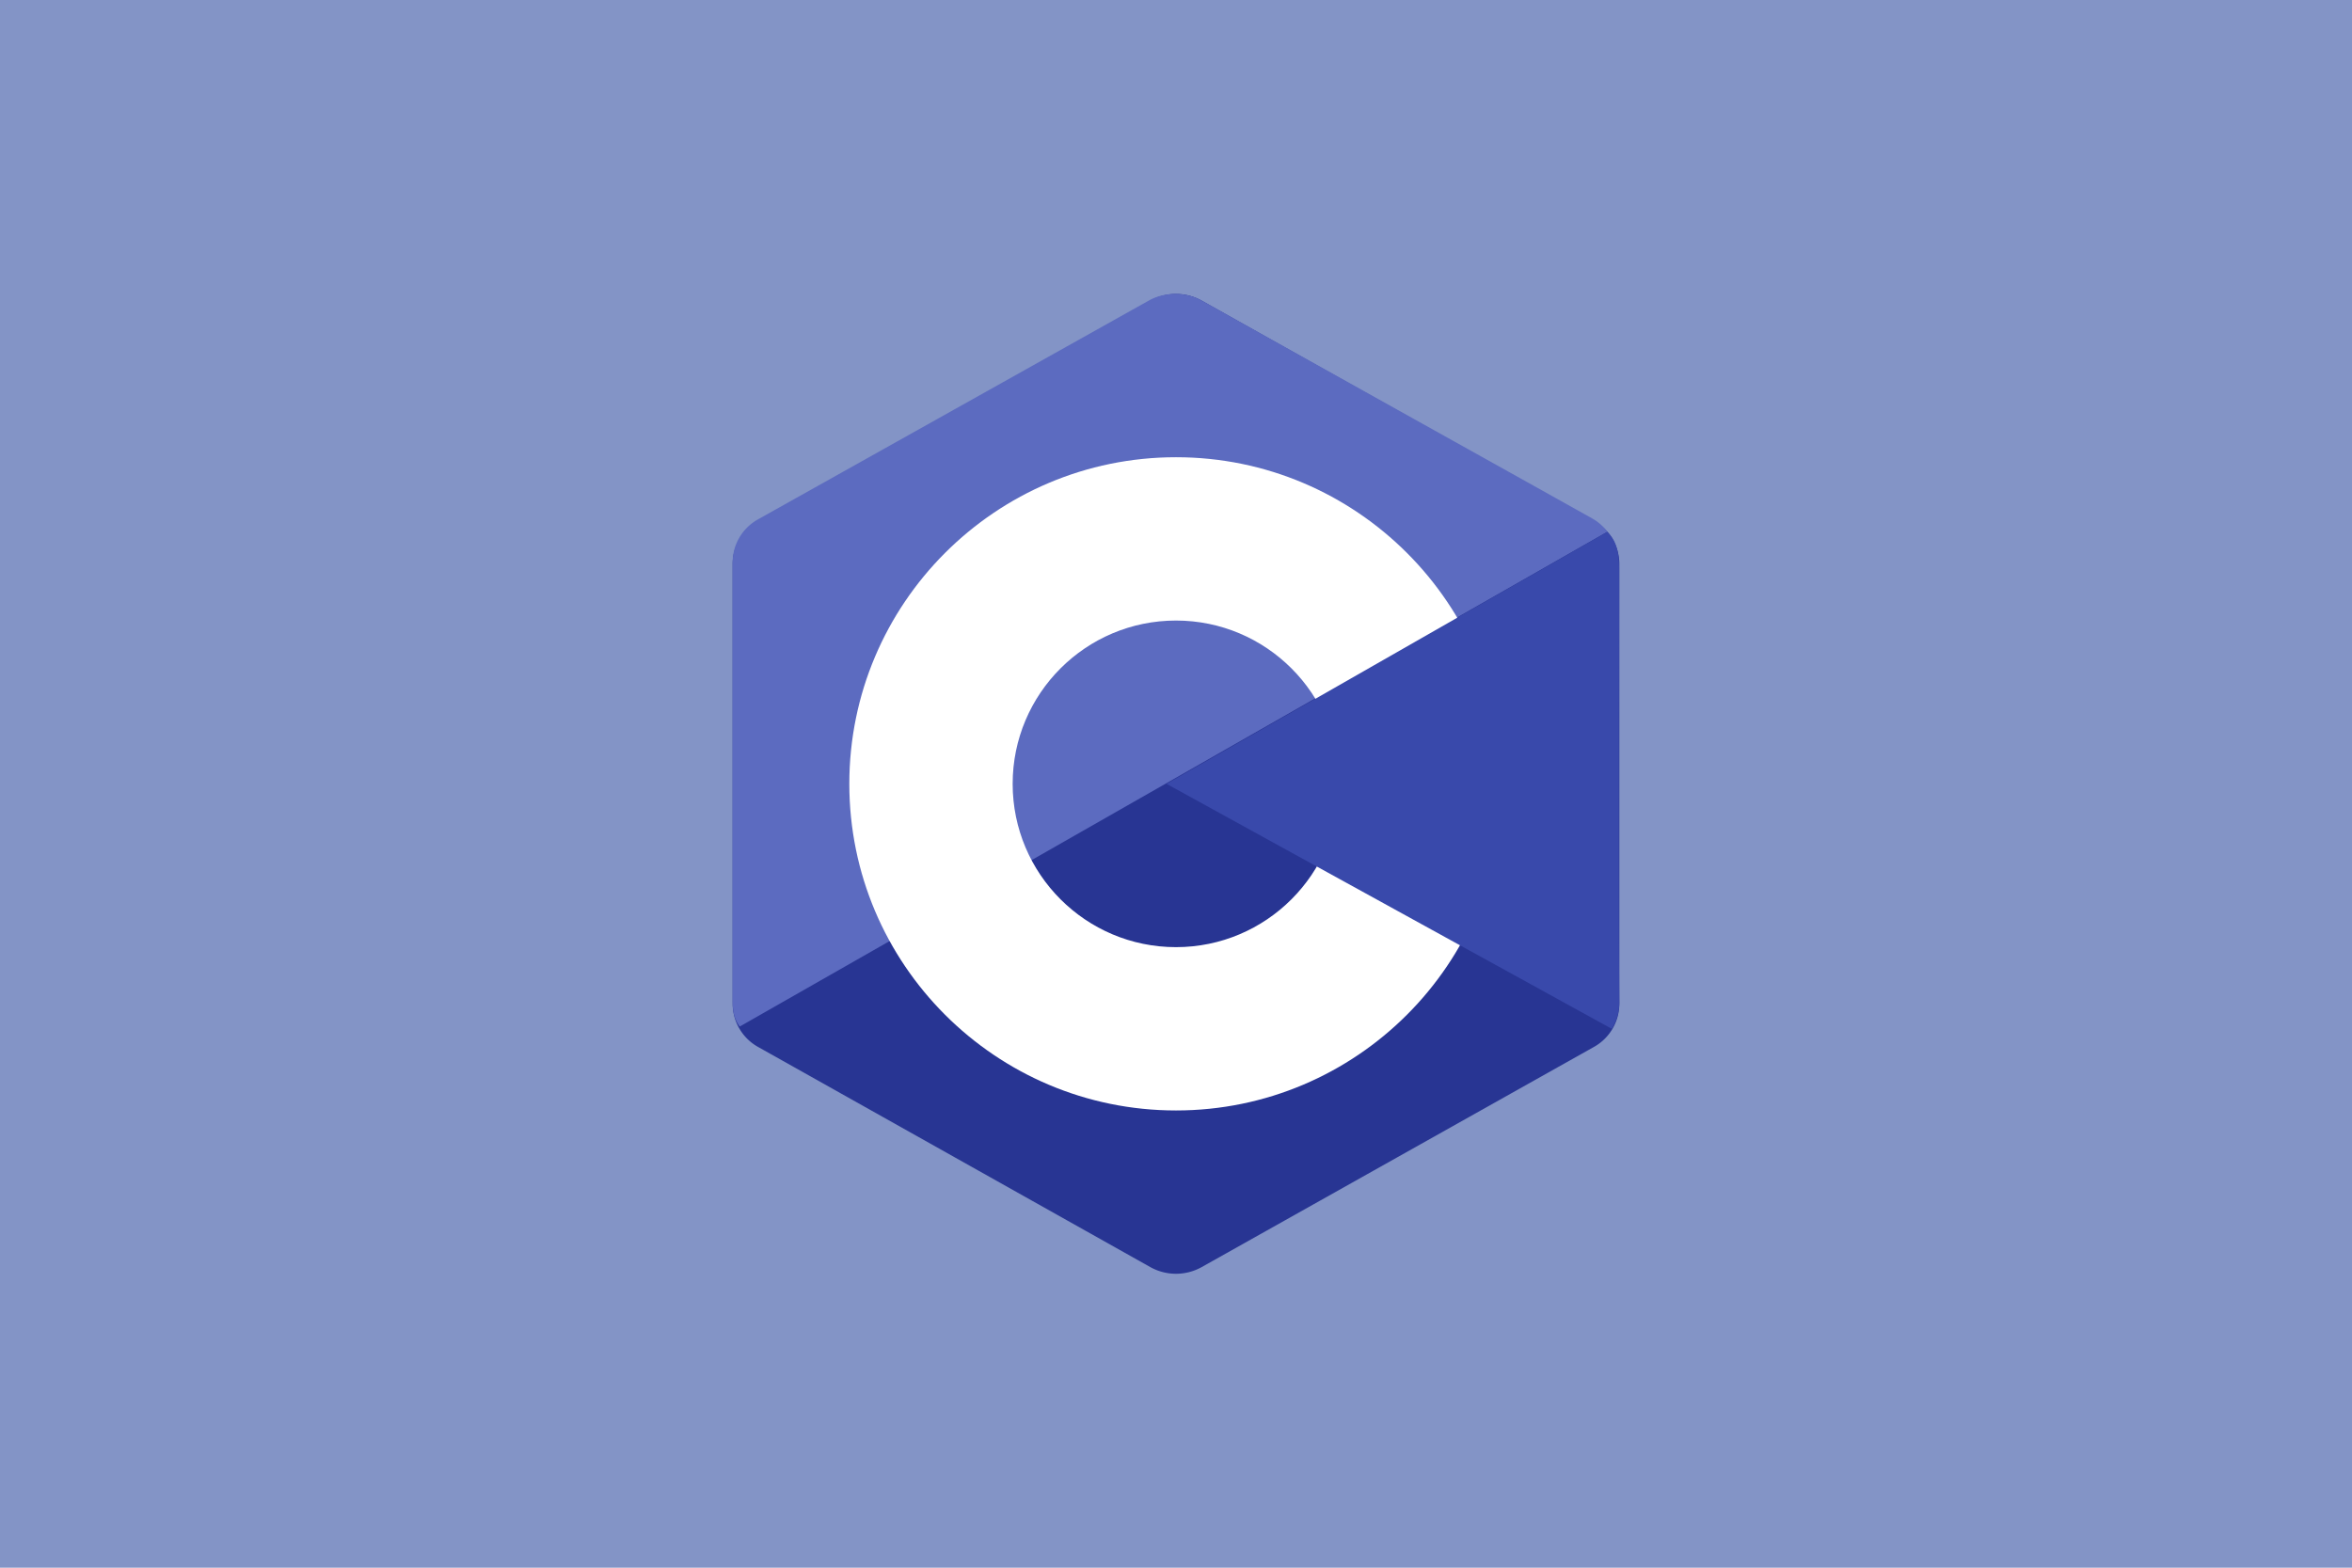 <svg xmlns="http://www.w3.org/2000/svg" data-name="Layer 1" viewBox="0 0 2400 1600"><path d="M0 0h2400v1600H0z" style="fill:#8394c6"/><path d="M1173.86 306.77a53.87 53.87 0 0 1 52.27 0c79.81 44.83 320.24 179.79 400.13 224.62a50.57 50.57 0 0 1 26.14 44v449.24a50.57 50.57 0 0 1-26.14 44c-79.89 44.83-320.23 179.79-400.13 224.62a53.81 53.81 0 0 1-52.27 0c-79.89-44.83-320.23-179.79-400.13-224.62a50.58 50.58 0 0 1-26.13-44V575.38a50.58 50.58 0 0 1 26.13-44c79.81-44.82 320.33-179.78 400.13-224.61" style="fill:#283593;fill-rule:evenodd"/><path d="M754.85 1047.69c-6.32-8.47-7.25-16.47-7.25-27.35V573.71a50.25 50.25 0 0 1 26-43.72c79.62-44.55 319.21-178.76 398.83-223.32 16.09-9 38-8.83 54 .19 79.61 44.55 318.37 177.56 398 222.11a49.9 49.9 0 0 1 15.72 13.76Z" style="fill-rule:evenodd;fill:#5c6bc0"/><path d="M1200 466.65c184 0 333.35 149.38 333.35 333.35S1384 1133.35 1200 1133.35 866.65 984 866.65 800 1016 466.65 1200 466.65m0 166.68c92 0 166.67 74.68 166.67 166.67S1292 966.67 1200 966.67 1033.32 892 1033.32 800 1108 633.33 1200 633.33" style="fill-rule:evenodd;fill:#fff"/><path d="M1640.12 542.92c12.28 11.53 12.09 28.83 12.09 42.51 0 90.4-.74 347.39.19 437.7a51.85 51.85 0 0 1-7.72 26.88L1190.33 800Z" style="fill-rule:evenodd;fill:#3949ab"/></svg>